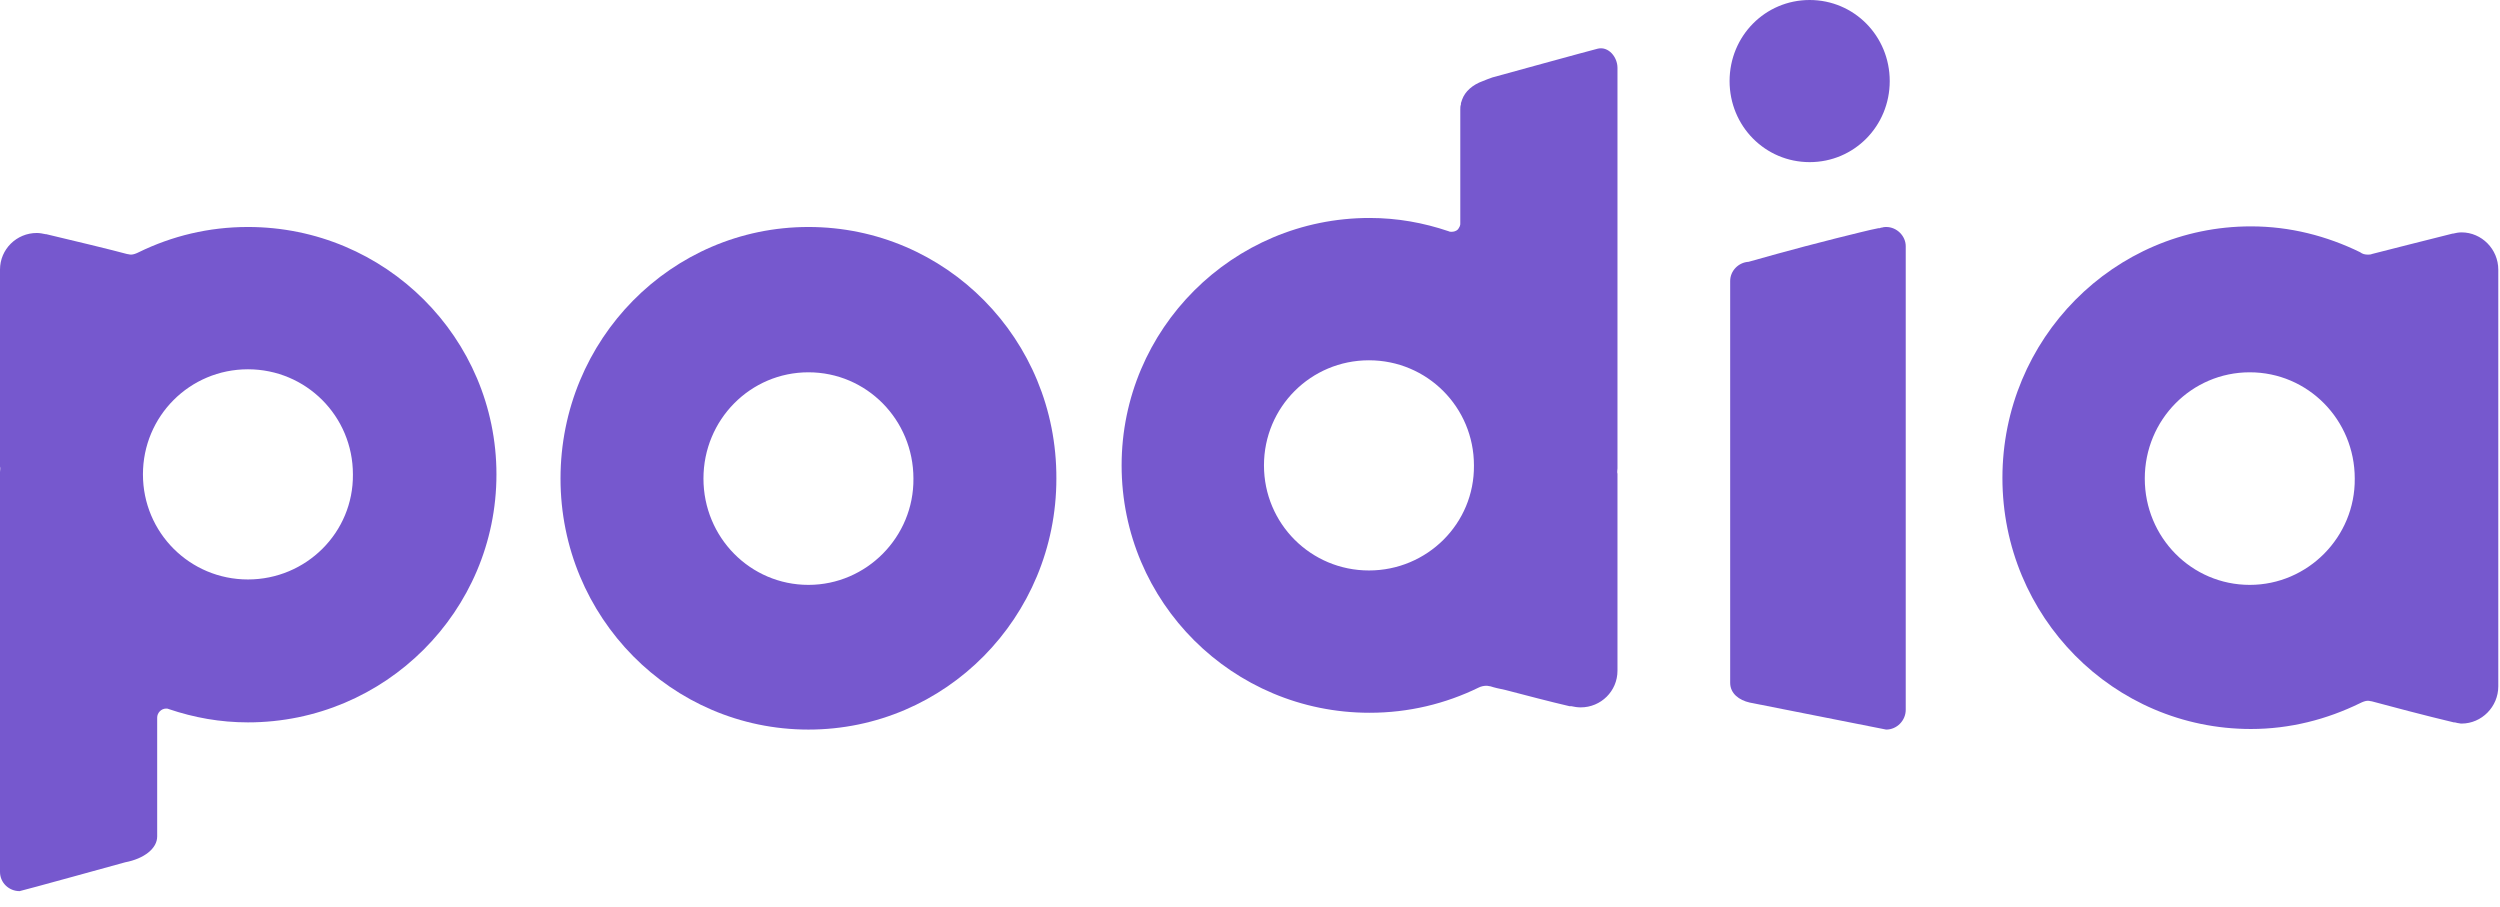 <svg width="102" height="37" viewBox="0 0 102 37" fill="none" xmlns="http://www.w3.org/2000/svg">
<path d="M32.985 23.863C30.613 23.863 28.701 21.927 28.701 19.526C28.701 17.125 30.613 15.19 32.985 15.19C35.356 15.19 37.268 17.125 37.268 19.526C37.292 21.903 35.356 23.863 32.985 23.863ZM32.985 9.261C27.395 9.261 22.869 13.842 22.869 19.526C22.869 25.186 27.395 29.767 32.985 29.767C38.575 29.767 43.1 25.186 43.1 19.526C43.124 13.842 38.599 9.261 32.985 9.261Z" fill="#7658CE"/>
<path d="M10.116 23.642C7.744 23.642 5.832 21.731 5.832 19.355C5.832 16.978 7.744 15.067 10.116 15.067C12.487 15.067 14.399 16.978 14.399 19.355C14.423 21.731 12.487 23.642 10.116 23.642ZM0 19.257C0 19.183 0 19.11 0 19.036C0.024 19.11 0 19.183 0 19.257ZM10.116 9.261C8.518 9.261 7.018 9.628 5.663 10.29C5.566 10.339 5.445 10.388 5.348 10.388C5.276 10.388 5.227 10.363 5.179 10.363C4.646 10.216 2.928 9.8 1.888 9.555H1.863C1.742 9.53 1.621 9.506 1.5 9.506C0.678 9.506 0 10.167 0 11V19.355V35.574C0 36.015 0.363 36.358 0.799 36.358C0.847 36.358 5.106 35.182 5.106 35.182C5.881 35.035 6.413 34.618 6.413 34.128C6.413 32.952 6.413 30.38 6.413 29.277C6.413 29.081 6.582 28.91 6.776 28.91C6.824 28.91 6.849 28.91 6.897 28.934C7.913 29.277 8.978 29.473 10.116 29.473C15.706 29.473 20.255 24.941 20.255 19.355C20.255 13.793 15.73 9.261 10.116 9.261Z" fill="#7658CE"/>
<path d="M73.834 6.615C75.649 6.615 77.101 5.145 77.101 3.308C77.101 1.47 75.649 0 73.834 0C72.019 0 70.567 1.47 70.567 3.308C70.567 5.145 72.019 6.615 73.834 6.615Z" fill="#7658CE"/>
<path d="M76.956 9.261C76.932 9.261 76.859 9.261 76.787 9.285C76.762 9.285 76.738 9.285 76.69 9.31H76.665H76.641C76.254 9.383 75.601 9.555 74.899 9.726C73.229 10.143 71.341 10.682 71.341 10.682C70.93 10.706 70.591 11.049 70.591 11.466V27.856C70.591 28.297 70.954 28.567 71.39 28.665C72.745 28.934 76.956 29.767 76.956 29.767C77.391 29.767 77.754 29.4 77.754 28.959V19.894V10.437V10.045C77.754 9.628 77.391 9.261 76.956 9.261Z" fill="#7658CE"/>
<path d="M91.791 23.863C89.419 23.863 87.507 21.927 87.507 19.526C87.507 17.125 89.419 15.19 91.791 15.19C94.162 15.19 96.074 17.125 96.074 19.526C96.098 21.903 94.162 23.863 91.791 23.863ZM100.43 9.481C100.309 9.481 100.188 9.506 100.091 9.53H100.067C98.978 9.8 97.357 10.216 96.776 10.363C96.727 10.388 96.655 10.388 96.606 10.388C96.485 10.388 96.389 10.363 96.292 10.29C94.937 9.628 93.436 9.236 91.839 9.236C86.249 9.236 81.699 13.818 81.699 19.502C81.699 25.161 86.225 29.743 91.839 29.743C93.436 29.743 94.937 29.351 96.292 28.689C96.389 28.64 96.51 28.591 96.606 28.591C96.679 28.591 96.727 28.616 96.776 28.616C97.308 28.763 99.075 29.228 100.115 29.473H100.14C100.188 29.473 100.236 29.498 100.261 29.498C100.309 29.498 100.357 29.522 100.43 29.522C101.253 29.522 101.93 28.836 101.93 28.003V11C101.93 10.167 101.253 9.481 100.43 9.481Z" fill="#7658CE"/>
<path d="M55.854 23.275C53.482 23.275 51.57 21.364 51.57 18.988C51.57 16.611 53.482 14.7 55.854 14.7C58.225 14.7 60.137 16.611 60.137 18.988C60.161 21.364 58.225 23.275 55.854 23.275ZM65.993 19.11C65.993 19.183 65.993 19.257 65.993 19.331C65.969 19.257 65.993 19.183 65.993 19.11ZM65.993 4.875V3.43V2.768C65.993 2.328 65.63 1.887 65.195 1.984C64.977 2.034 60.887 3.16 60.887 3.16C60.742 3.209 60.621 3.259 60.5 3.308C60.089 3.454 59.774 3.724 59.653 4.067C59.653 4.091 59.629 4.116 59.629 4.141C59.605 4.189 59.605 4.214 59.605 4.263C59.58 4.337 59.58 4.386 59.58 4.459C59.58 5.635 59.58 7.987 59.58 9.089V9.114C59.58 9.163 59.58 9.188 59.556 9.236C59.556 9.261 59.532 9.261 59.532 9.286C59.508 9.31 59.508 9.335 59.484 9.359C59.411 9.432 59.314 9.457 59.217 9.457C59.169 9.457 59.145 9.457 59.096 9.432C58.08 9.089 57.015 8.893 55.878 8.893C50.288 8.893 45.762 13.426 45.762 18.988C45.762 24.573 50.288 29.081 55.878 29.081C57.475 29.081 58.975 28.714 60.331 28.052C60.427 28.003 60.548 27.979 60.645 27.979C60.718 27.979 60.766 28.003 60.815 28.003C60.96 28.052 61.178 28.102 61.42 28.151C62.17 28.346 63.283 28.64 64.033 28.812C64.057 28.812 64.082 28.812 64.106 28.812C64.227 28.837 64.348 28.861 64.493 28.861C65.316 28.861 65.993 28.2 65.993 27.366V19.012V4.875Z" fill="#7658CE"/>
</svg>
